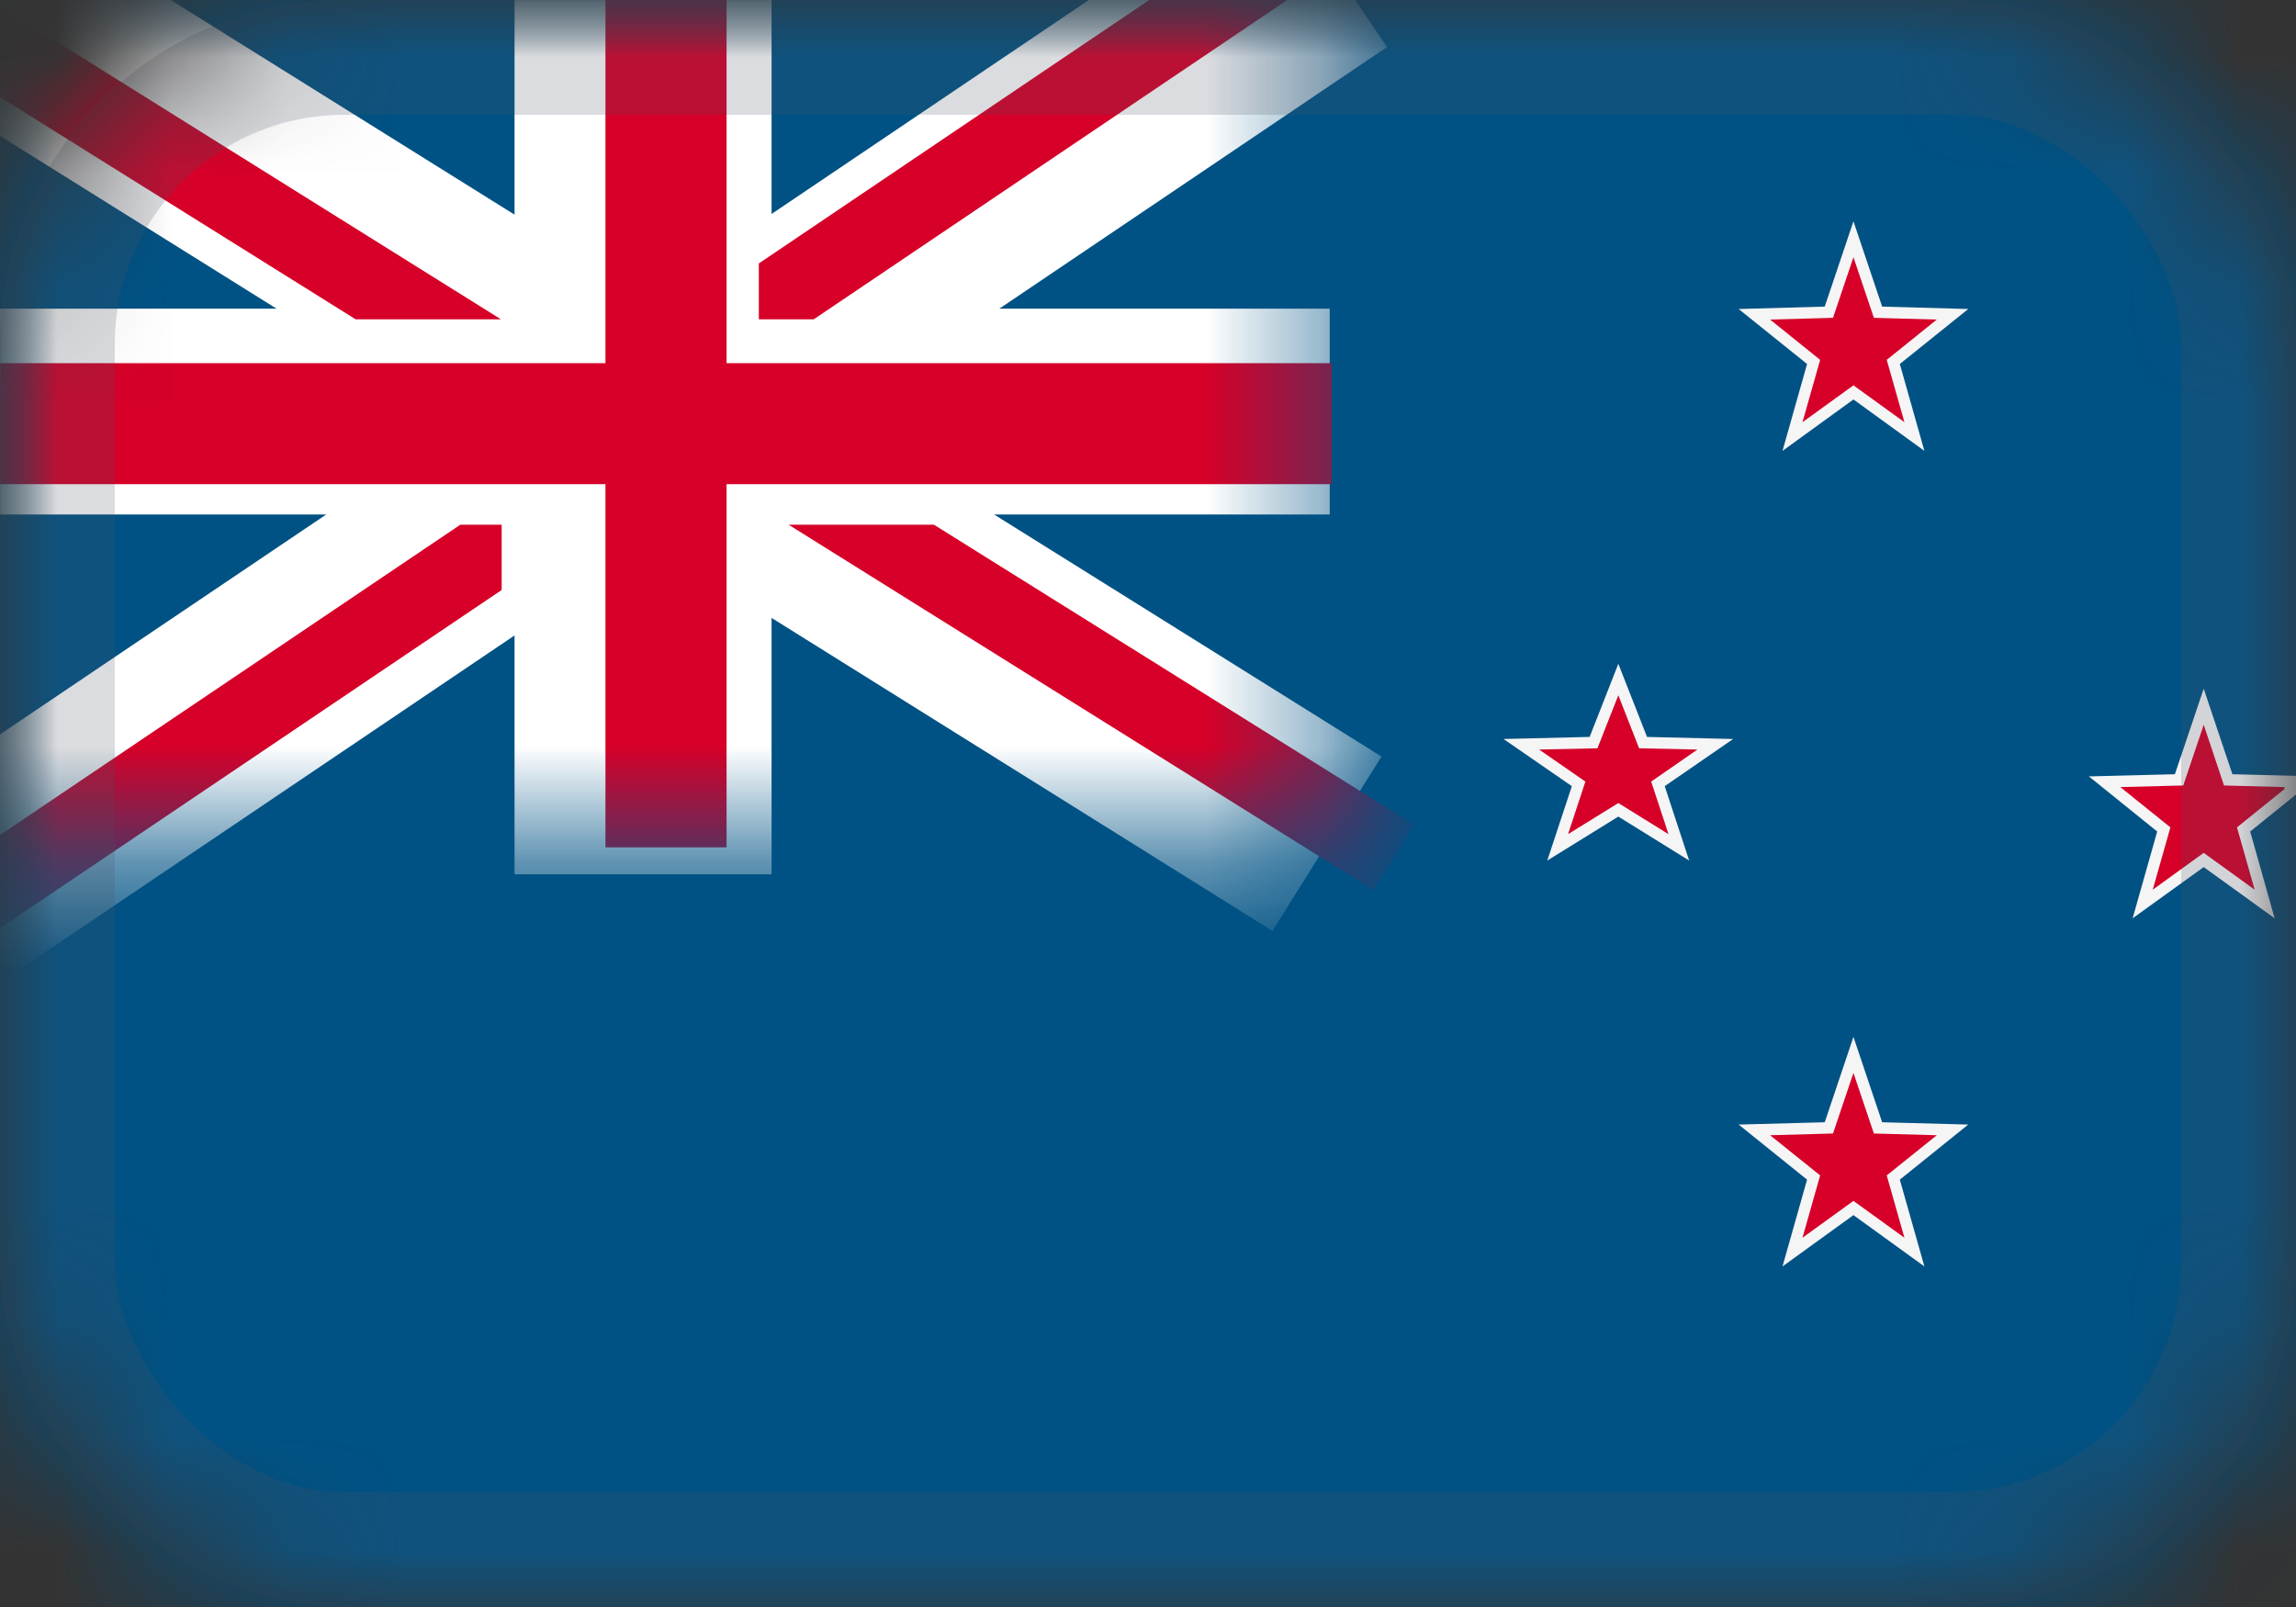<svg width="20" height="14" viewBox="0 0 20 14" fill="none" xmlns="http://www.w3.org/2000/svg">
<rect x="0" y="0" width="20" height="14" fill="#333333" stroke="none"/>
<mask id="mask0_183_30203" style="mask-type:alpha" maskUnits="userSpaceOnUse" x="0" y="0" width="20" height="14">
<rect width="20" height="14" rx="3" fill="#D9D9D9"/>
</mask>
<g mask="url(#mask0_183_30203)">
<path d="M0 0H20V14H0V0Z" fill="#005284"/>
<mask id="mask1_183_30203" style="mask-type:luminance" maskUnits="userSpaceOnUse" x="0" y="0" width="12" height="8">
<path d="M11.6 0H0V7.382H11.6V0Z" fill="white"/>
</mask>
<g mask="url(#mask1_183_30203)">
<path d="M-0.896 7.002L2.842 4.482H0.001V2.689H2.409L-0.896 0.624L0.053 -0.896L4.482 1.87V0.001H6.721V1.864L11.08 -1.076L12.082 0.41L8.705 2.689H11.583V4.482H8.659L12.034 6.591L11.084 8.11L6.721 5.383V7.617H4.482V5.536L0.107 8.489L-0.896 7.002Z" fill="white"/>
<path d="M6.329 -6.10352e-05H5.274V7.382H6.329V-6.10352e-05Z" fill="#D60029"/>
<path d="M11.601 4.218V3.164L0.001 3.164V4.218L11.601 4.218Z" fill="#D60029"/>
<path d="M-0.373 8.338L-0.749 7.78L4.01 4.571H4.37V5.14L-0.373 8.338ZM11.965 7.756L6.869 4.571H8.135L12.319 7.186L11.964 7.756H11.965ZM7.088 2.782H6.61V2.295L11.745 -1.171L12.123 -0.614L7.088 2.782ZM4.364 2.782H3.098L-1.12 0.145L-0.765 -0.424L4.364 2.782Z" fill="#D60029"/>
</g>
<path d="M16.676 3.803L16.175 3.44L16.145 3.419L16.116 3.44L15.615 3.803L15.789 3.185L15.798 3.154L15.772 3.133L15.283 2.738L15.897 2.722L15.932 2.721L15.943 2.688L16.145 2.085L16.348 2.688L16.359 2.721L16.394 2.722L17.008 2.738L16.519 3.133L16.493 3.154L16.502 3.185L16.676 3.803Z" fill="#D60029"/>
<path d="M16.145 2.241L15.967 2.769L15.419 2.784L15.855 3.135L15.701 3.678L16.145 3.357L16.589 3.678L16.435 3.135L16.871 2.784L16.323 2.769L16.145 2.241ZM16.145 1.928L16.395 2.671L17.145 2.692L16.549 3.171L16.763 3.928L16.145 3.48L15.527 3.928L15.741 3.171L15.145 2.692L15.895 2.671L16.145 1.928Z" fill="#F5F5F5"/>
<path d="M14.624 7.382L14.123 7.072L14.096 7.055L14.07 7.072L13.569 7.382L13.739 6.865L13.751 6.829L13.72 6.808L13.252 6.484L13.848 6.471L13.881 6.47L13.893 6.439L14.096 5.92L14.3 6.439L14.312 6.47L14.345 6.471L14.941 6.484L14.473 6.808L14.442 6.829L14.453 6.865L14.624 7.382Z" fill="#D60029"/>
<path d="M14.097 6.057L13.915 6.519L13.407 6.53L13.81 6.809L13.659 7.267L14.097 6.996L14.534 7.267L14.383 6.809L14.786 6.53L14.278 6.519L14.097 6.057ZM14.097 5.783L14.347 6.42L15.097 6.438L14.501 6.849L14.714 7.497L14.097 7.114L13.478 7.497L13.692 6.849L13.097 6.438L13.847 6.42L14.097 5.783Z" fill="#F5F5F5"/>
<path d="M16.676 10.908L16.175 10.545L16.145 10.524L16.116 10.545L15.615 10.908L15.789 10.29L15.798 10.258L15.772 10.238L15.283 9.843L15.897 9.827L15.932 9.826L15.943 9.793L16.145 9.19L16.348 9.793L16.359 9.826L16.394 9.827L17.008 9.843L16.519 10.238L16.493 10.258L16.502 10.29L16.676 10.908Z" fill="#D60029"/>
<path d="M16.145 9.347L15.967 9.875L15.419 9.89L15.855 10.24L15.701 10.783L16.145 10.462L16.589 10.783L16.435 10.24L16.871 9.89L16.323 9.875L16.145 9.347ZM16.145 9.033L16.395 9.777L17.145 9.797L16.549 10.277L16.763 11.033L16.145 10.586L15.527 11.033L15.741 10.277L15.145 9.797L15.895 9.777L16.145 9.033Z" fill="#F5F5F5"/>
<path d="M19.727 7.875L19.225 7.513L19.195 7.492L19.166 7.513L18.664 7.875L18.839 7.258L18.848 7.226L18.823 7.205L18.333 6.811L18.947 6.794L18.981 6.794L18.993 6.76L19.195 6.157L19.398 6.76L19.409 6.794L19.444 6.794L19.95 6.808V6.898L19.569 7.205L19.543 7.226L19.552 7.258L19.727 7.875Z" fill="#D60029"/>
<path d="M19.64 7.751L19.486 7.208L19.9 6.874V6.857L19.373 6.843L19.196 6.314L19.018 6.843L18.47 6.857L18.906 7.208L18.752 7.751L19.196 7.43L19.64 7.751ZM19.814 8L19.196 7.554L18.577 8L18.791 7.244L18.196 6.764L18.945 6.745L19.196 6L19.446 6.745L20 6.759V6.922L19.601 7.244L19.814 8Z" fill="#F5F5F5"/>
<rect x="0.5" y="0.5" width="19" height="13" rx="2.5" stroke="#4C505F" stroke-opacity="0.2"/>
</g>
</svg>
